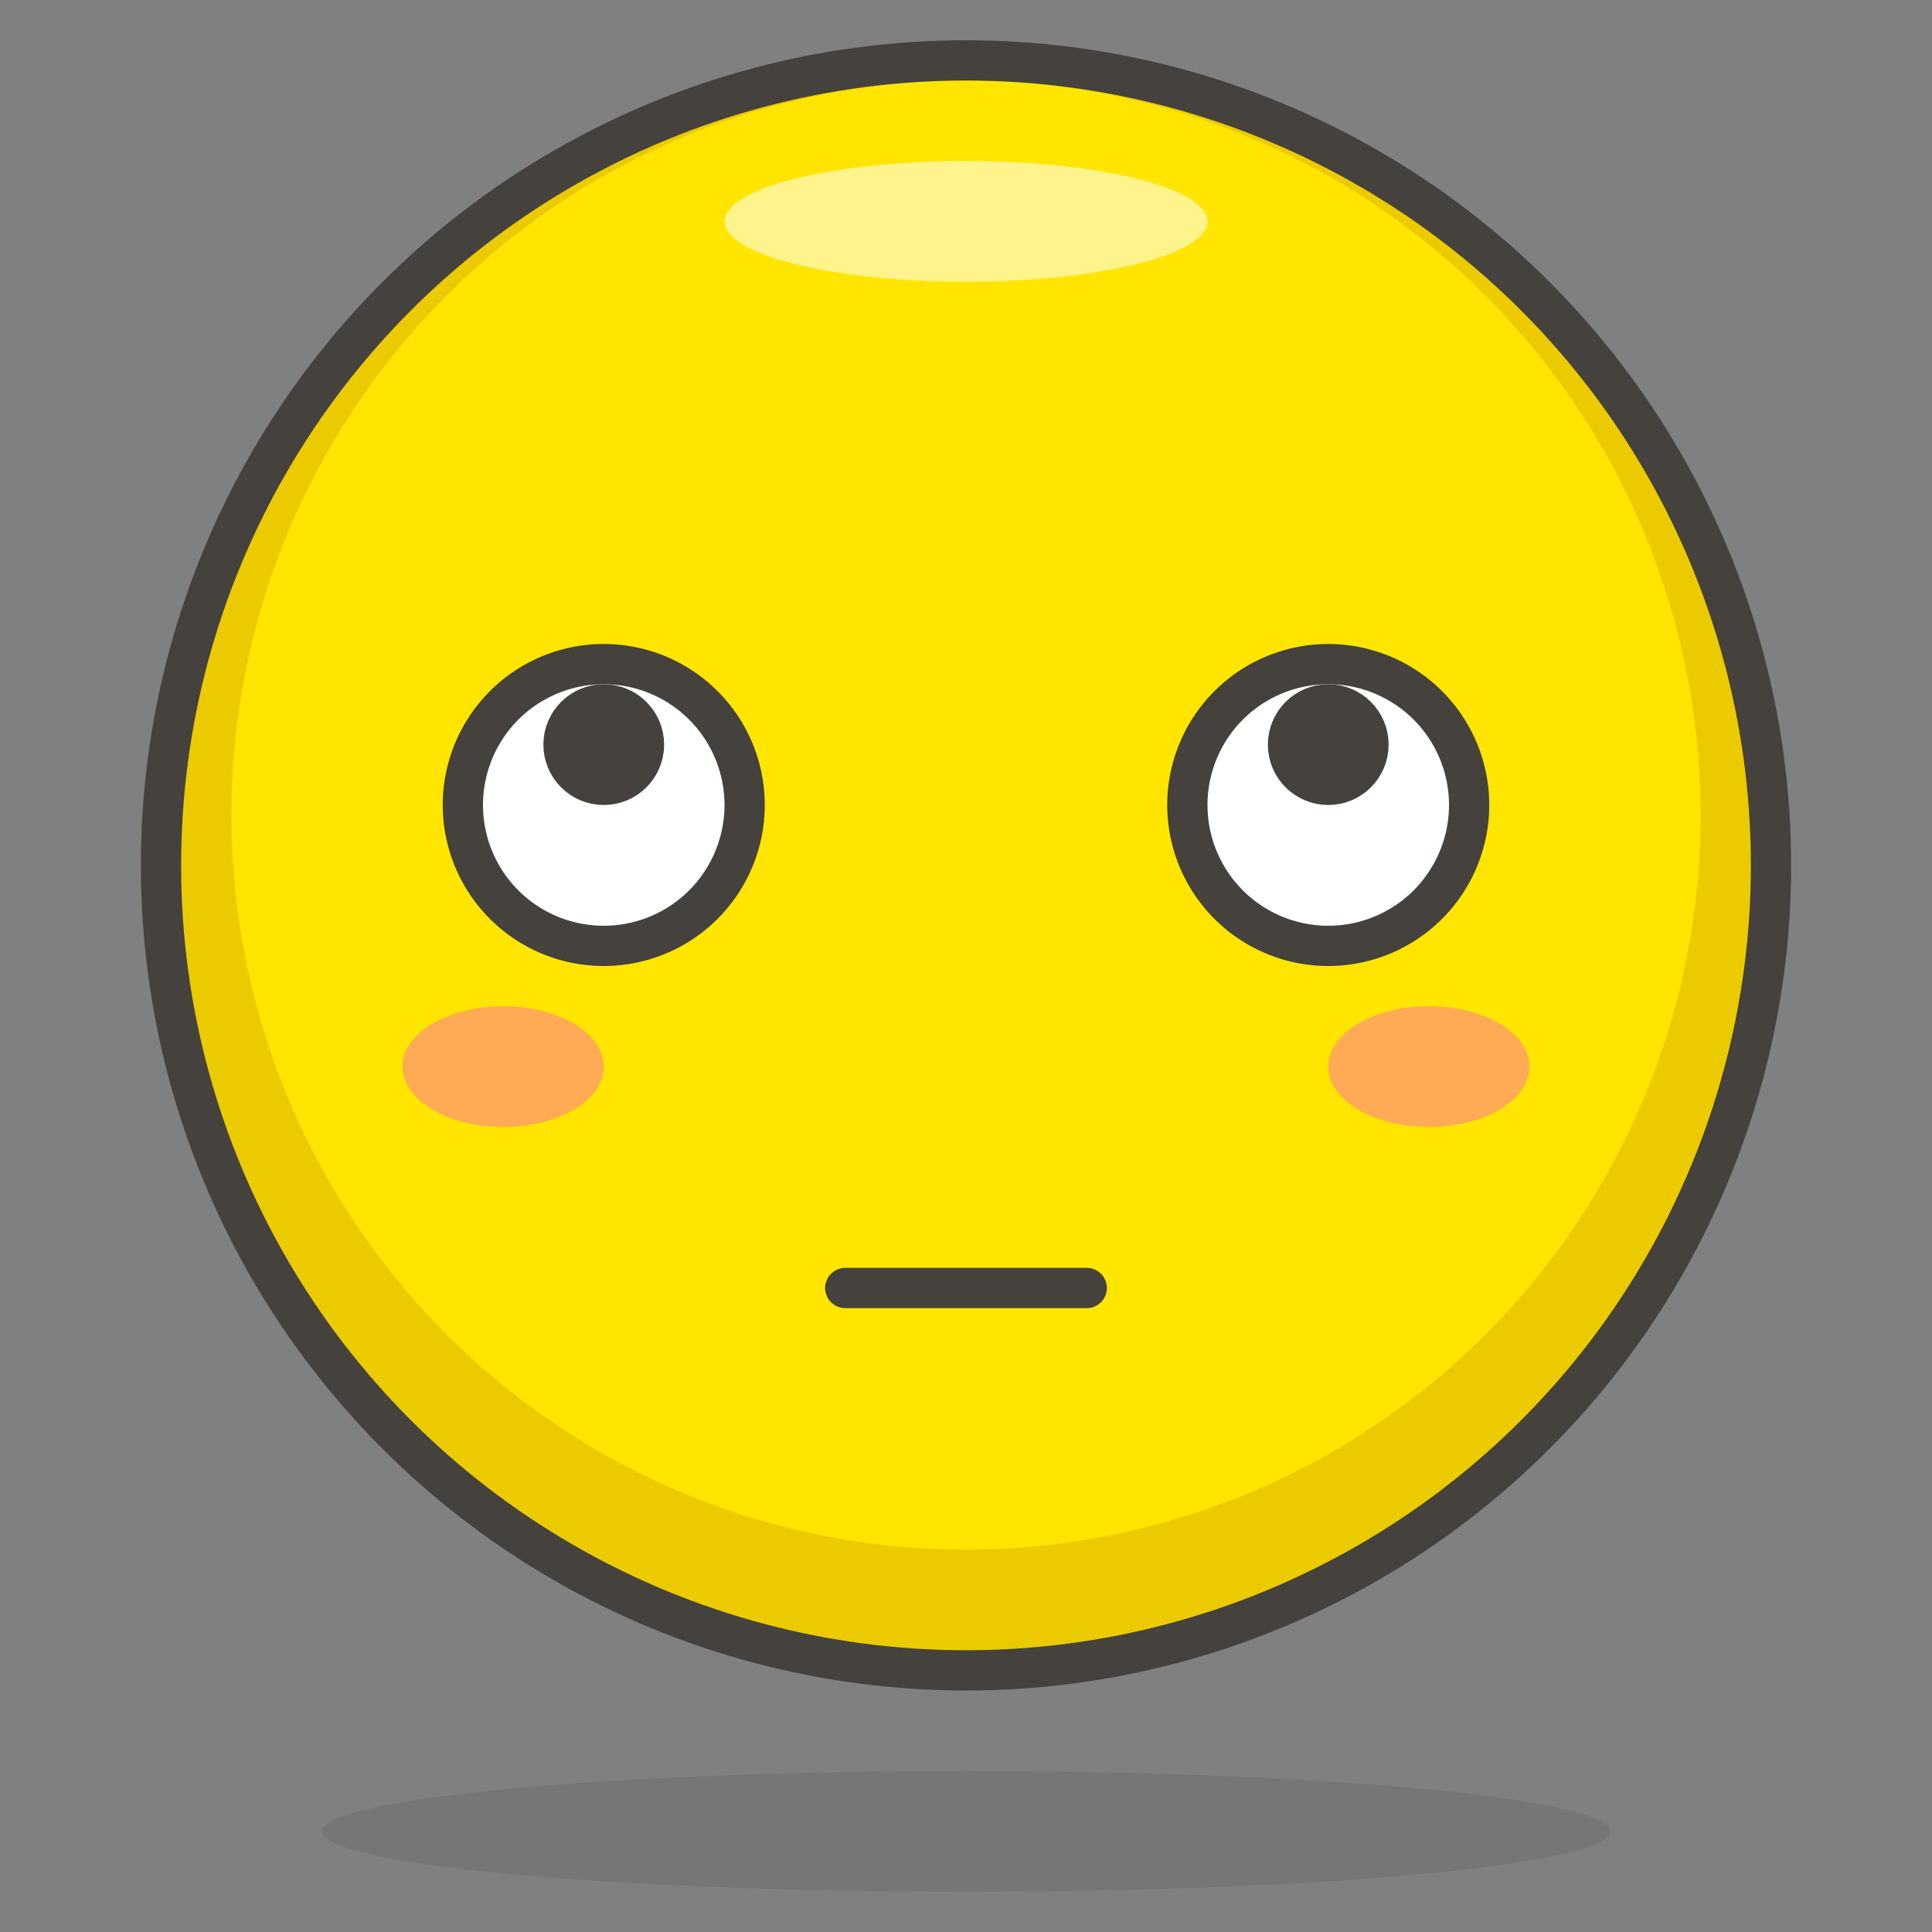 <svg id="Icons" xmlns="http://www.w3.org/2000/svg" viewBox="0 0 48 48"><rect x="0" y="0" width="48" height="48" fill="#808080" stroke="none"/><defs><style>.cls-1{fill:#ffe500;}.cls-2{fill:#ebcb00;}.cls-3{fill:#fff48c;}.cls-4,.cls-8{fill:#45413c;}.cls-4{opacity:0.15;}.cls-5{fill:none;}.cls-5,.cls-6,.cls-8{stroke:#45413c;stroke-linecap:round;stroke-linejoin:round;}.cls-6{fill:#fff;}.cls-7{fill:#ffaa54;}</style></defs><title>26-face-with-rolling-eyes</title><g id="_Group_" data-name="&lt;Group&gt;"><circle id="_Ellipse_" data-name="&lt;Ellipse&gt;" class="cls-1" cx="24" cy="21.5" r="20"/><path id="_Compound_Path_" data-name="&lt;Compound Path&gt;" class="cls-2" d="M24,1.5a20,20,0,1,0,20,20A20,20,0,0,0,24,1.5Zm0,37A18.25,18.25,0,1,1,42.25,20.25,18.25,18.25,0,0,1,24,38.5Z"/><ellipse id="_Ellipse_2" data-name="&lt;Ellipse&gt;" class="cls-3" cx="24" cy="5.5" rx="6" ry="1.5"/><ellipse id="_Ellipse_3" data-name="&lt;Ellipse&gt;" class="cls-4" cx="24" cy="45.5" rx="16" ry="1.5"/><circle id="_Ellipse_4" data-name="&lt;Ellipse&gt;" class="cls-5" cx="24" cy="21.5" r="20"/><path id="_Path_" data-name="&lt;Path&gt;" class="cls-6" d="M18.5,20A3.5,3.5,0,1,1,15,16.5,3.5,3.5,0,0,1,18.5,20Z"/><path id="_Path_2" data-name="&lt;Path&gt;" class="cls-6" d="M36.5,20A3.5,3.5,0,1,1,33,16.5,3.5,3.5,0,0,1,36.5,20Z"/><path id="_Path_3" data-name="&lt;Path&gt;" class="cls-7" d="M10,26.5c0,.83,1.12,1.5,2.5,1.5s2.5-.67,2.5-1.5S13.88,25,12.5,25,10,25.67,10,26.5Z"/><path id="_Path_4" data-name="&lt;Path&gt;" class="cls-7" d="M38,26.5c0,.83-1.12,1.5-2.5,1.5S33,27.33,33,26.5,34.12,25,35.5,25,38,25.67,38,26.5Z"/><circle id="_Ellipse_5" data-name="&lt;Ellipse&gt;" class="cls-8" cx="15" cy="18.5" r="1"/><circle id="_Ellipse_6" data-name="&lt;Ellipse&gt;" class="cls-8" cx="33" cy="18.5" r="1"/><line id="_Line_" data-name="&lt;Line&gt;" class="cls-5" x1="21" y1="32" x2="27" y2="32"/></g></svg>